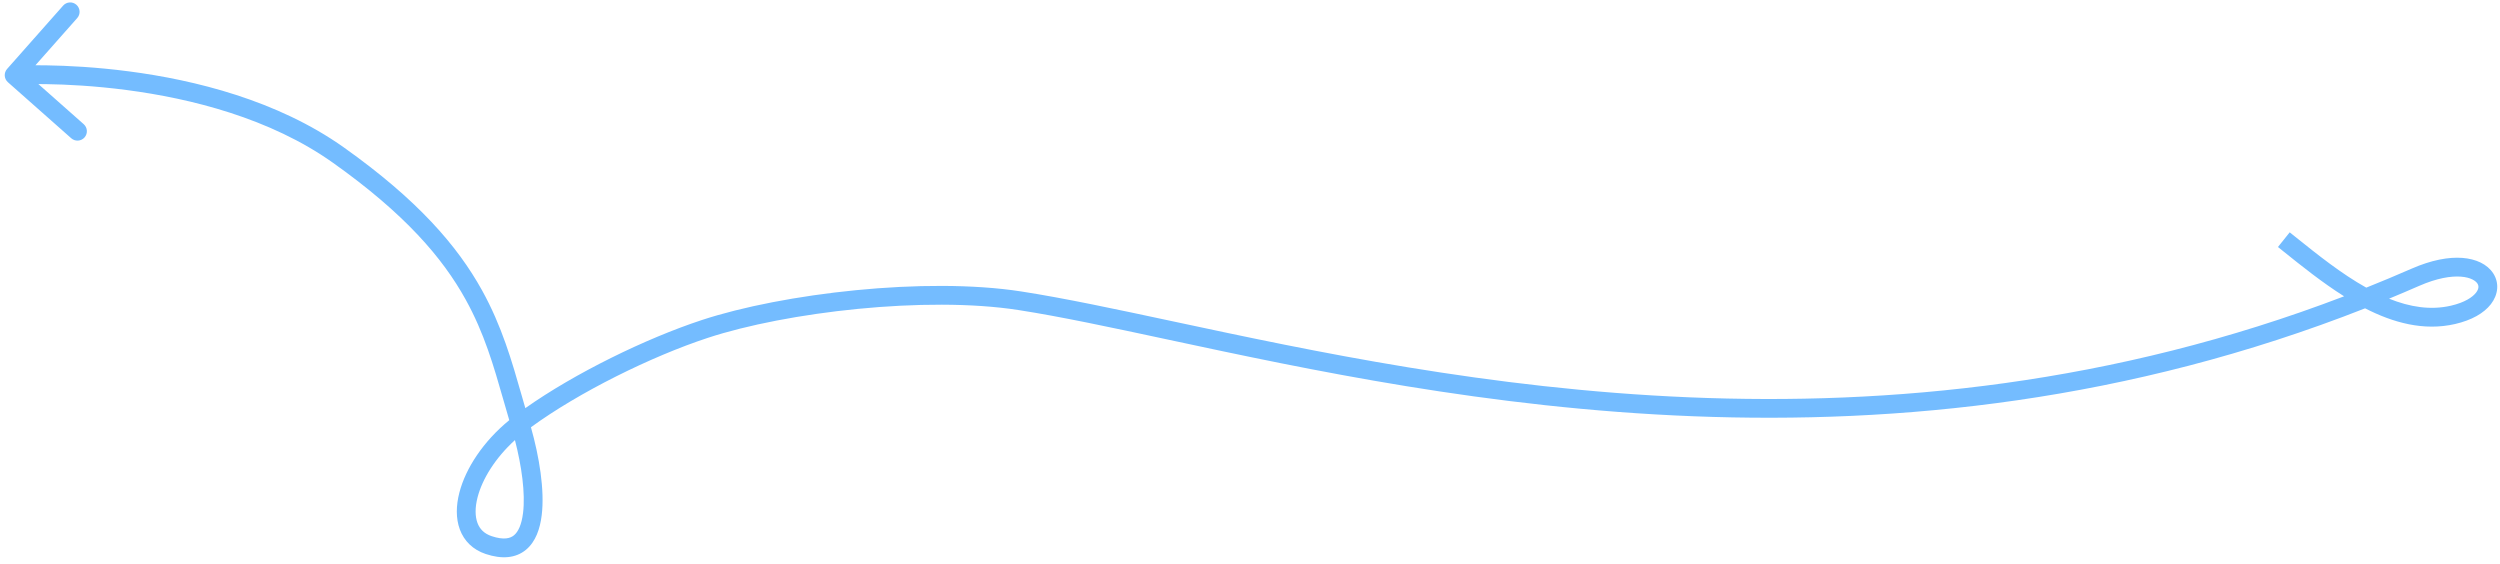 <svg width="266" height="60" viewBox="0 0 266 60" fill="none" xmlns="http://www.w3.org/2000/svg">
<path fill-rule="evenodd" clip-rule="evenodd" d="M54.688 56.955C54.303 57.273 53.625 57.486 52.316 57.049C51.511 56.781 51.043 56.286 50.803 55.641C50.549 54.957 50.525 54.023 50.816 52.902C51.313 50.988 52.676 48.748 54.79 46.825C55.503 49.59 55.909 52.478 55.653 54.574C55.501 55.822 55.139 56.583 54.688 56.955ZM56.492 45.459C57.369 48.565 57.966 52.127 57.638 54.816C57.464 56.246 57.003 57.637 55.962 58.497C54.856 59.41 53.375 59.51 51.684 58.947C50.314 58.49 49.382 57.56 48.928 56.337C48.488 55.153 48.523 53.776 48.881 52.4C49.552 49.815 51.422 46.968 54.185 44.706C53.973 43.986 53.77 43.279 53.57 42.58C52.512 38.888 51.528 35.452 49.542 31.865C47.089 27.434 43.08 22.749 35.421 17.314C28.733 12.567 20.297 10.472 13.461 9.577C10.055 9.131 7.072 8.986 4.943 8.953C4.638 8.948 4.351 8.945 4.083 8.945L8.907 13.213C9.32 13.579 9.359 14.211 8.993 14.625C8.627 15.038 7.995 15.077 7.581 14.711L0.841 8.747C0.428 8.381 0.389 7.749 0.755 7.335L6.719 0.595C7.085 0.182 7.717 0.143 8.131 0.509C8.544 0.875 8.583 1.507 8.217 1.921L3.771 6.944C4.136 6.944 4.538 6.946 4.974 6.953C7.163 6.987 10.224 7.136 13.721 7.594C20.694 8.507 29.505 10.662 36.579 15.682C44.42 21.247 48.661 26.144 51.292 30.896C53.398 34.701 54.456 38.4 55.518 42.114C55.643 42.551 55.768 42.988 55.895 43.426C61.158 39.709 68.719 36.01 74.688 34.048C83.316 31.213 98.476 29.433 108.653 31.01C113.255 31.723 118.704 32.889 124.879 34.209C154.309 40.502 200.221 50.32 249.412 31.527C247.096 30.07 244.921 28.324 243.002 26.784C242.79 26.613 242.581 26.446 242.375 26.281L243.625 24.719C243.827 24.881 244.031 25.045 244.237 25.21C246.557 27.071 249.094 29.107 251.771 30.605C253.378 29.963 254.987 29.289 256.599 28.584C258.705 27.663 260.526 27.331 261.988 27.44C263.431 27.548 264.64 28.102 265.276 29.079C265.951 30.117 265.804 31.362 265.034 32.36C264.29 33.324 262.985 34.068 261.225 34.475C257.888 35.246 254.621 34.332 251.645 32.806C201.243 52.629 153.986 42.501 124.304 36.14C118.2 34.832 112.839 33.683 108.347 32.986C98.524 31.464 83.684 33.197 75.312 35.948C69.287 37.928 61.573 41.747 56.492 45.459ZM254.196 31.779C255.263 31.338 256.331 30.884 257.401 30.416C259.295 29.587 260.786 29.356 261.84 29.435C262.913 29.515 263.422 29.897 263.599 30.17C263.737 30.381 263.79 30.699 263.451 31.139C263.085 31.612 262.265 32.182 260.775 32.526C258.613 33.025 256.407 32.669 254.196 31.779Z" fill="#74BCFF"/>
</svg>
